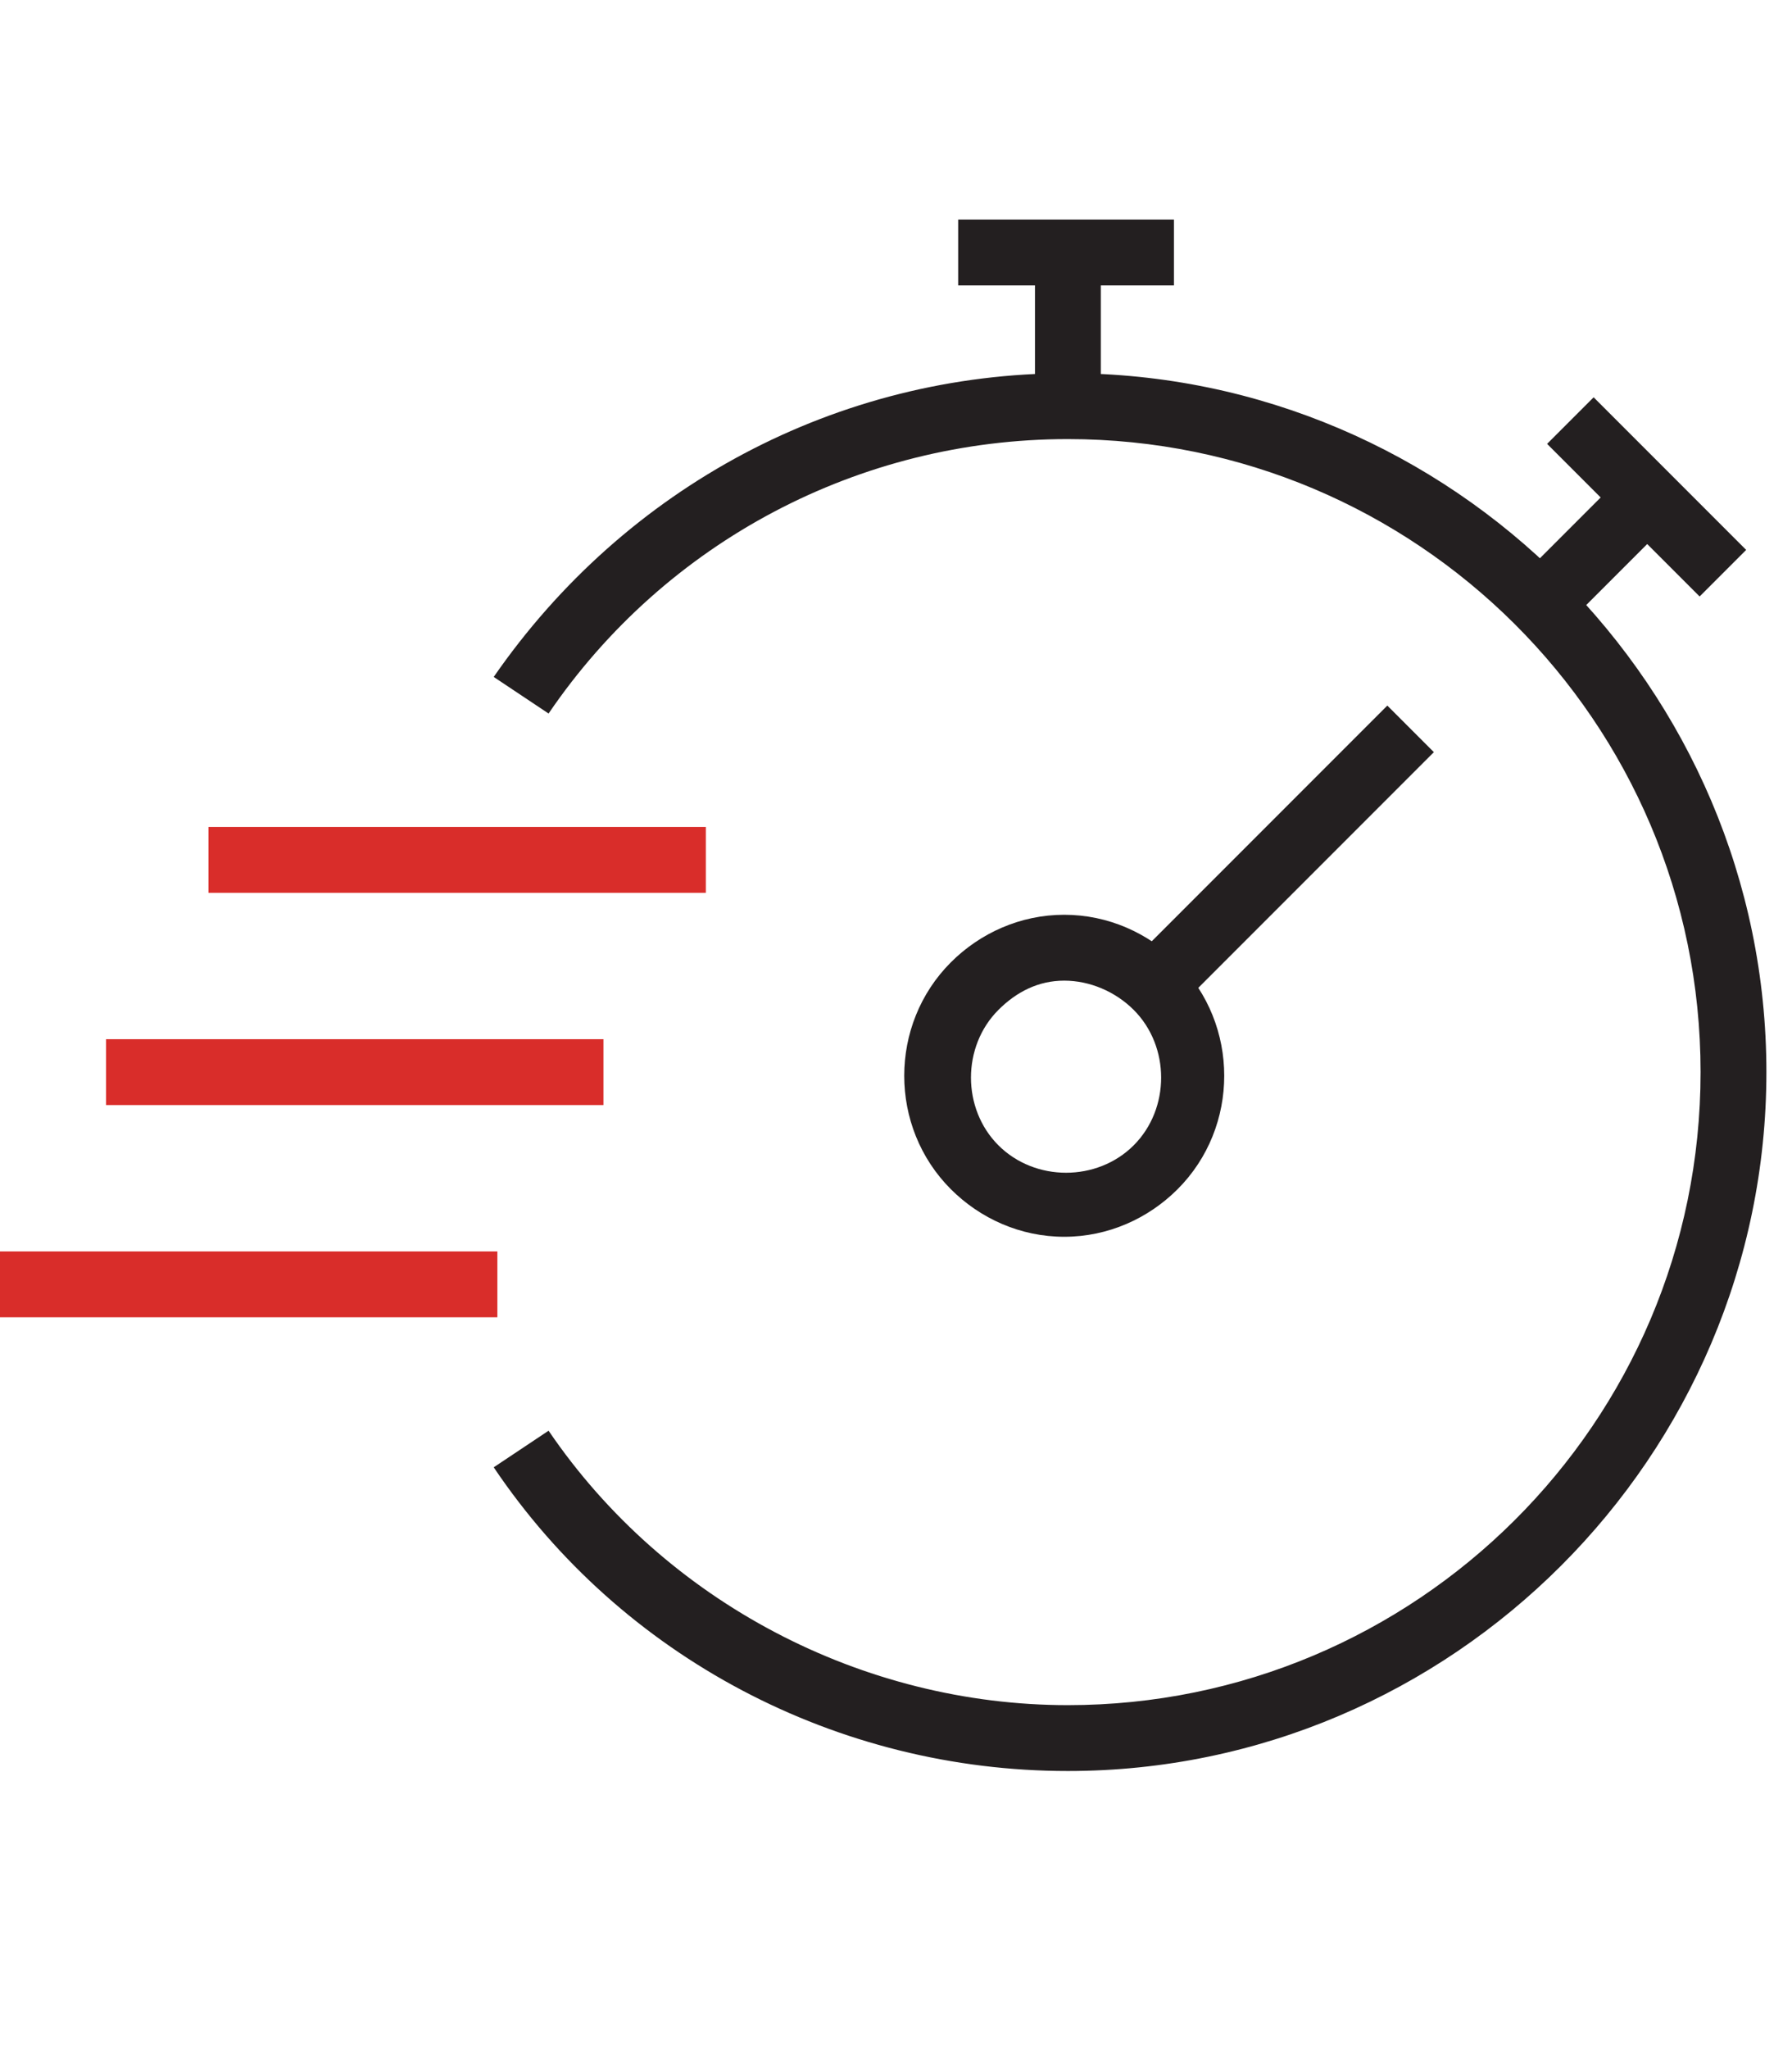 <?xml version="1.0" encoding="utf-8"?>
<!-- Generator: Adobe Illustrator 28.4.1, SVG Export Plug-In . SVG Version: 6.00 Build 0)  -->
<svg version="1.1" id="Layer_1" xmlns="http://www.w3.org/2000/svg" xmlns:xlink="http://www.w3.org/1999/xlink" x="0px" y="0px"
	 viewBox="0 0 49 56" style="enable-background:new 0 0 49 56;" xml:space="preserve">
<style type="text/css">
	.st0{fill:#231F20;}
	.st1{fill:#D92D2A;}
</style>
<g>
	<path class="st0" d="M29.1,33.8c-1.2,0-2.3-0.5-3.1-1.3c-1.7-1.7-1.7-4.5,0-6.2c0.8-0.8,1.9-1.3,3.1-1.3s2.3,0.5,3.1,1.3
		c1.7,1.7,1.7,4.5,0,6.2v0C31.4,33.3,30.3,33.8,29.1,33.8z M29.1,26.8c-0.7,0-1.3,0.3-1.8,0.8c-1,1-1,2.7,0,3.7c1,1,2.7,1,3.7,0
		c1-1,1-2.7,0-3.7C30.5,27.1,29.8,26.8,29.1,26.8z"/>
	<rect x="30.4" y="22.4" transform="matrix(0.707 -0.707 0.707 0.707 -6.182 31.726)" class="st0" width="9.6" height="1.8"/>
	<rect x="28.3" y="7.1" class="st0" width="1.8" height="4"/>
	<rect x="26.2" y="6" class="st0" width="5.9" height="1.8"/>
	<rect x="41.5" y="14.2" transform="matrix(0.707 -0.707 0.707 0.707 2.094 35.191)" class="st0" width="4" height="1.8"/>
	<rect x="44.1" y="10.6" transform="matrix(0.707 -0.707 0.707 0.707 3.63 35.815)" class="st0" width="1.8" height="5.9"/>
	<rect x="5.7" y="22.6" class="st1" width="13.6" height="1.8"/>
	<rect x="2.9" y="28.4" class="st1" width="13.6" height="1.8"/>
	<rect y="34.2" class="st1" width="13.6" height="1.8"/>
	<path class="st0" d="M29.2,48.4c-6.3,0-12.2-3.1-15.7-8.3l1.5-1c3.2,4.7,8.6,7.5,14.2,7.5c9.5,0,17.3-7.7,17.3-17.3
		S38.7,12,29.2,12c-5.7,0-11,2.8-14.2,7.5l-1.5-1c3.6-5.2,9.4-8.3,15.7-8.3c10.5,0,19.1,8.6,19.1,19.1S39.7,48.4,29.2,48.4z"/>
</g>
</svg>

